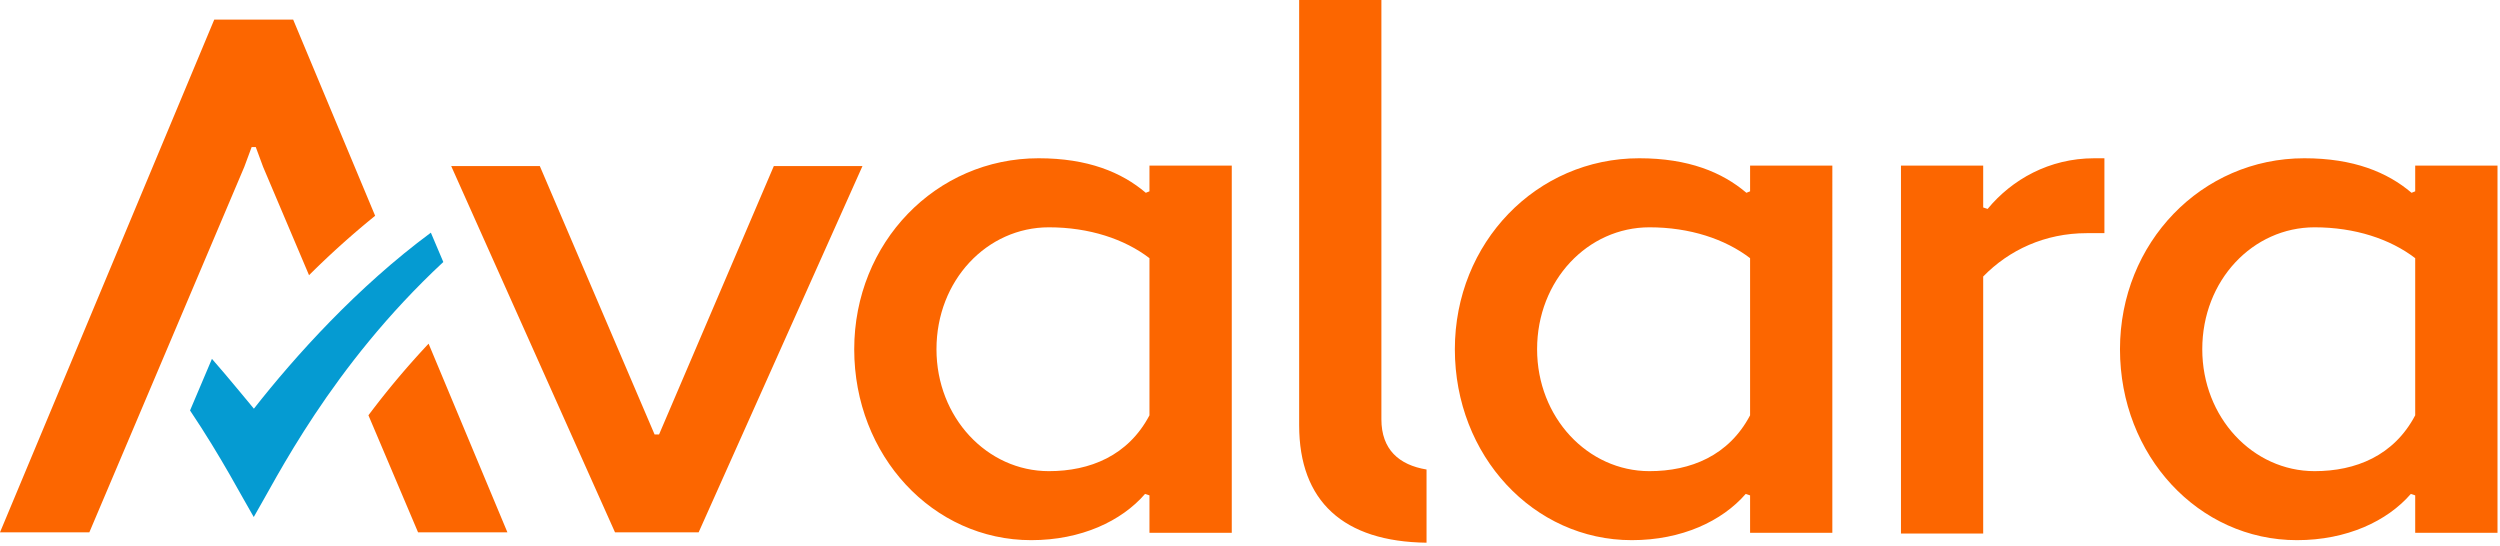 <?xml version="1.0" encoding="UTF-8"?> <svg xmlns="http://www.w3.org/2000/svg" xmlns:xlink="http://www.w3.org/1999/xlink" viewBox="0 0 174 38" version="1.1" xml:space="preserve" fill-rule="evenodd" clip-rule="evenodd" stroke-linejoin="round" stroke-miterlimit="2"><g id="Layer-1"><path d="M17.671 28.445c-.003.007-1.844-2.252-2.92-3.469l-1.524 3.593c2.191 3.264 3.639 6.071 4.434 7.416 1.554-2.63 5.343-10.442 13.193-17.75l-.866-2.041c-5.097 3.765-9.437 8.579-12.317 12.251" fill="#059bd2" fill-rule="nonzero"></path><path d="M96.145 29.185c0 2.093 1.218 3.175 3.142 3.493v5.094c-5.78-.072-8.866-2.88-8.866-8.176V0h5.724v29.185zM114.802 32.792c-4.289 0-7.82-3.731-7.82-8.485 0-4.805 3.531-8.486 7.82-8.486 2.812 0 5.267.817 7.004 2.147v10.939c-1.481 2.811-4.138 3.885-7.004 3.885m-.715-21.777c-7.155 0-12.829 5.878-12.829 13.292 0 7.411 5.472 13.288 12.317 13.288 3.479 0 6.289-1.33 7.926-3.218l.305.101v2.606h5.725V11.527h-5.725v1.789l-.256.103c-1.686-1.434-4.036-2.404-7.463-2.404M132.307 37.136h5.723V19.245c1.791-1.841 4.295-3.017 7.21-3.017h1.227v-5.212h-.717c-3.118 0-5.725 1.481-7.412 3.526l-.308-.102v-2.913h-5.723v25.609zM73.001 32.792c-4.296 0-7.822-3.731-7.822-8.485 0-4.805 3.526-8.486 7.822-8.486 2.812 0 5.265.817 7.002 2.147v10.939c-1.481 2.811-4.138 3.885-7.002 3.885m-.715-21.777c-7.156 0-12.832 5.878-12.832 13.292 0 7.411 5.471 13.288 12.32 13.288 3.476 0 6.289-1.33 7.922-3.218l.307.101v2.606h5.728V11.527h-5.728v1.789l-.254.103c-1.686-1.434-4.038-2.404-7.463-2.404M161.096 32.792c-4.292 0-7.818-3.731-7.818-8.485 0-4.805 3.526-8.486 7.818-8.486 2.812 0 5.266.817 7.002 2.147v10.939c-1.482 2.811-4.138 3.885-7.002 3.885m-.715-21.777c-7.155 0-12.83 5.878-12.83 13.292 0 7.411 5.47 13.288 12.318 13.288 3.477 0 6.289-1.33 7.925-3.218l.304.101v2.606h5.728V11.527h-5.728v1.789l-.253.103c-1.687-1.434-4.037-2.404-7.464-2.404" fill="#fc6600"></path><path d="M29.097 37.05h6.219L29.83 23.92a58.611 58.611 0 00-4.187 4.984l3.454 8.146zM53.857 11.56l-7.986 18.678h-.312L37.572 11.56h-6.168l11.399 25.486.003.004h5.818l.003-.004 11.4-25.486h-6.17zM20.404 1.364h-5.492L0 37.05h6.218l10.784-25.433.512-1.38h.289l.51 1.38 3.196 7.537a60.244 60.244 0 014.601-4.135L20.404 1.364z" fill="#fc6600" fill-rule="nonzero"></path></g></svg> 